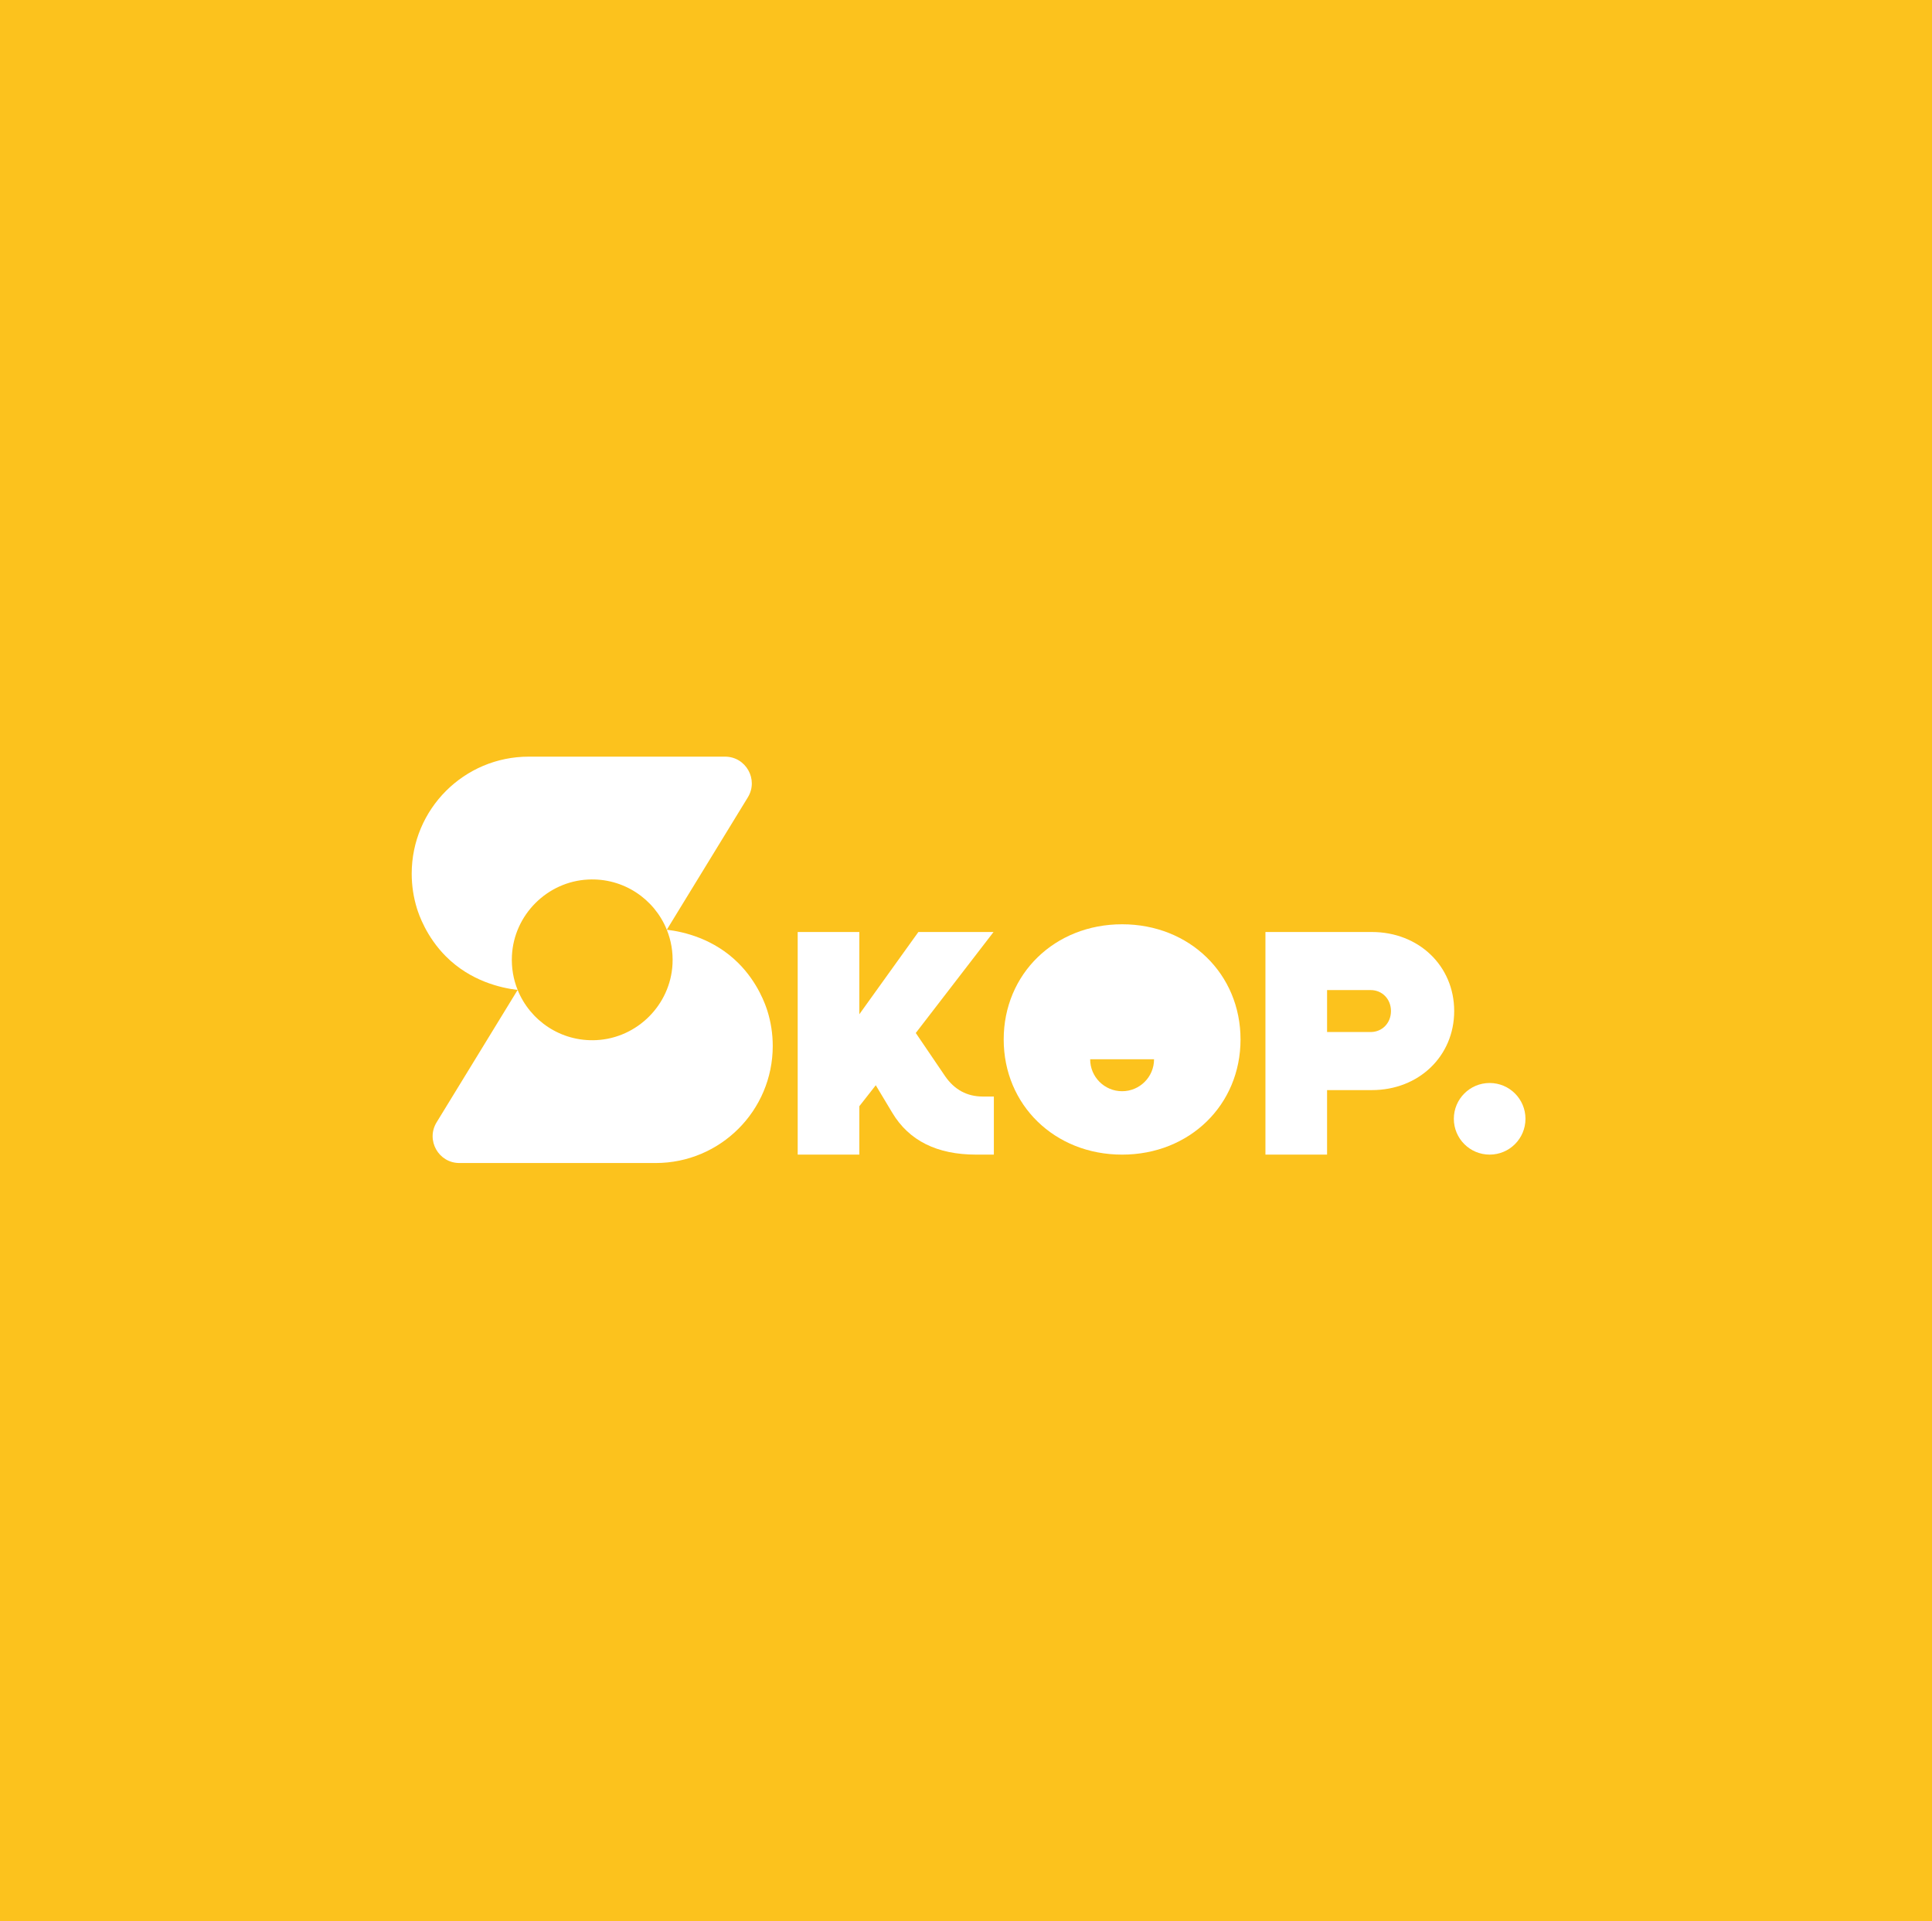 <?xml version="1.0" encoding="UTF-8"?>
<svg id="Calque_1" data-name="Calque 1" xmlns="http://www.w3.org/2000/svg" viewBox="0 0 1568.76 1559.99">
  <rect width="1568.76" height="1559.99" style="fill: #fcc21d;"/>
  <g>
    <path d="M647.72,756.85h50.04v66.8l47.94-66.8h61.04l-63.14,82,23.84,35.11c7.6,11,17.82,16.5,30.65,16.5h8.91v47.16h-14.41c-31.7,0-54.49-11.27-68.11-34.06l-13.36-22.27-13.36,17.03v39.3h-50.04v-180.77Z" style="fill: #fff;"/>
    <path d="M1027.53,756.85h86.45c37.99,0,66.8,27.51,66.8,64.19s-28.82,64.19-66.8,64.19h-36.42v52.4h-50.04v-180.77ZM1077.57,804.01v34.06h35.37c9.43,0,16.51-7.34,16.51-17.03s-7.07-17.03-16.51-17.03h-35.37Z" style="fill: #fff;"/>
    <path d="M911.14,750.57c-54.76,0-96.15,40.34-96.15,93.53s41.39,93.53,96.15,93.53,96.15-40.34,96.15-93.53-41.39-93.53-96.15-93.53ZM911.14,886.14c-14.32,0-25.94-11.61-25.94-25.94h51.87c0,14.32-11.61,25.94-25.94,25.94Z" style="fill: #fff;"/>
    <circle cx="1209.58" cy="908.54" r="29.08" style="fill: #fff;"/>
    <path d="M623.19,821.13c-1.47-4.72-7.56-22.94-23.57-38.95-19.93-19.93-44.36-25.55-58.19-27.18,0,0,0,0,0,0,3.45,8.53,5.15,17.96,4.65,27.84-1.68,33.17-28.63,60.13-61.81,61.81-28.86,1.46-53.87-15.83-63.95-40.76,0,0,0,0,0,0-11.65,19.04-23.31,38.08-34.96,57.12-10.28,16.8-20.56,33.59-30.84,50.39-8.86,14.47,1.56,33.05,18.52,33.05h159.36c52.5,0,95.06-42.56,95.06-95.06h0c0-9.84-1.5-19.34-4.27-28.27Z" style="fill: #fff;"/>
    <path d="M415.68,776.05c1.68-33.17,28.63-60.13,61.81-61.81,28.86-1.46,53.87,15.83,63.95,40.76,0,0,0,0,0,0,21.93-35.84,43.87-71.68,65.8-107.51,8.86-14.47-1.56-33.05-18.52-33.05h-159.36c-52.5,0-95.06,42.56-95.06,95.06h0c0,9.84,1.5,19.34,4.27,28.27,1.47,4.72,7.56,22.94,23.57,38.95,19.93,19.93,44.36,25.55,58.19,27.18,0,0,0,0,0,0-3.45-8.53-5.15-17.96-4.65-27.84Z" style="fill: #fff;"/>
  </g>
</svg>
